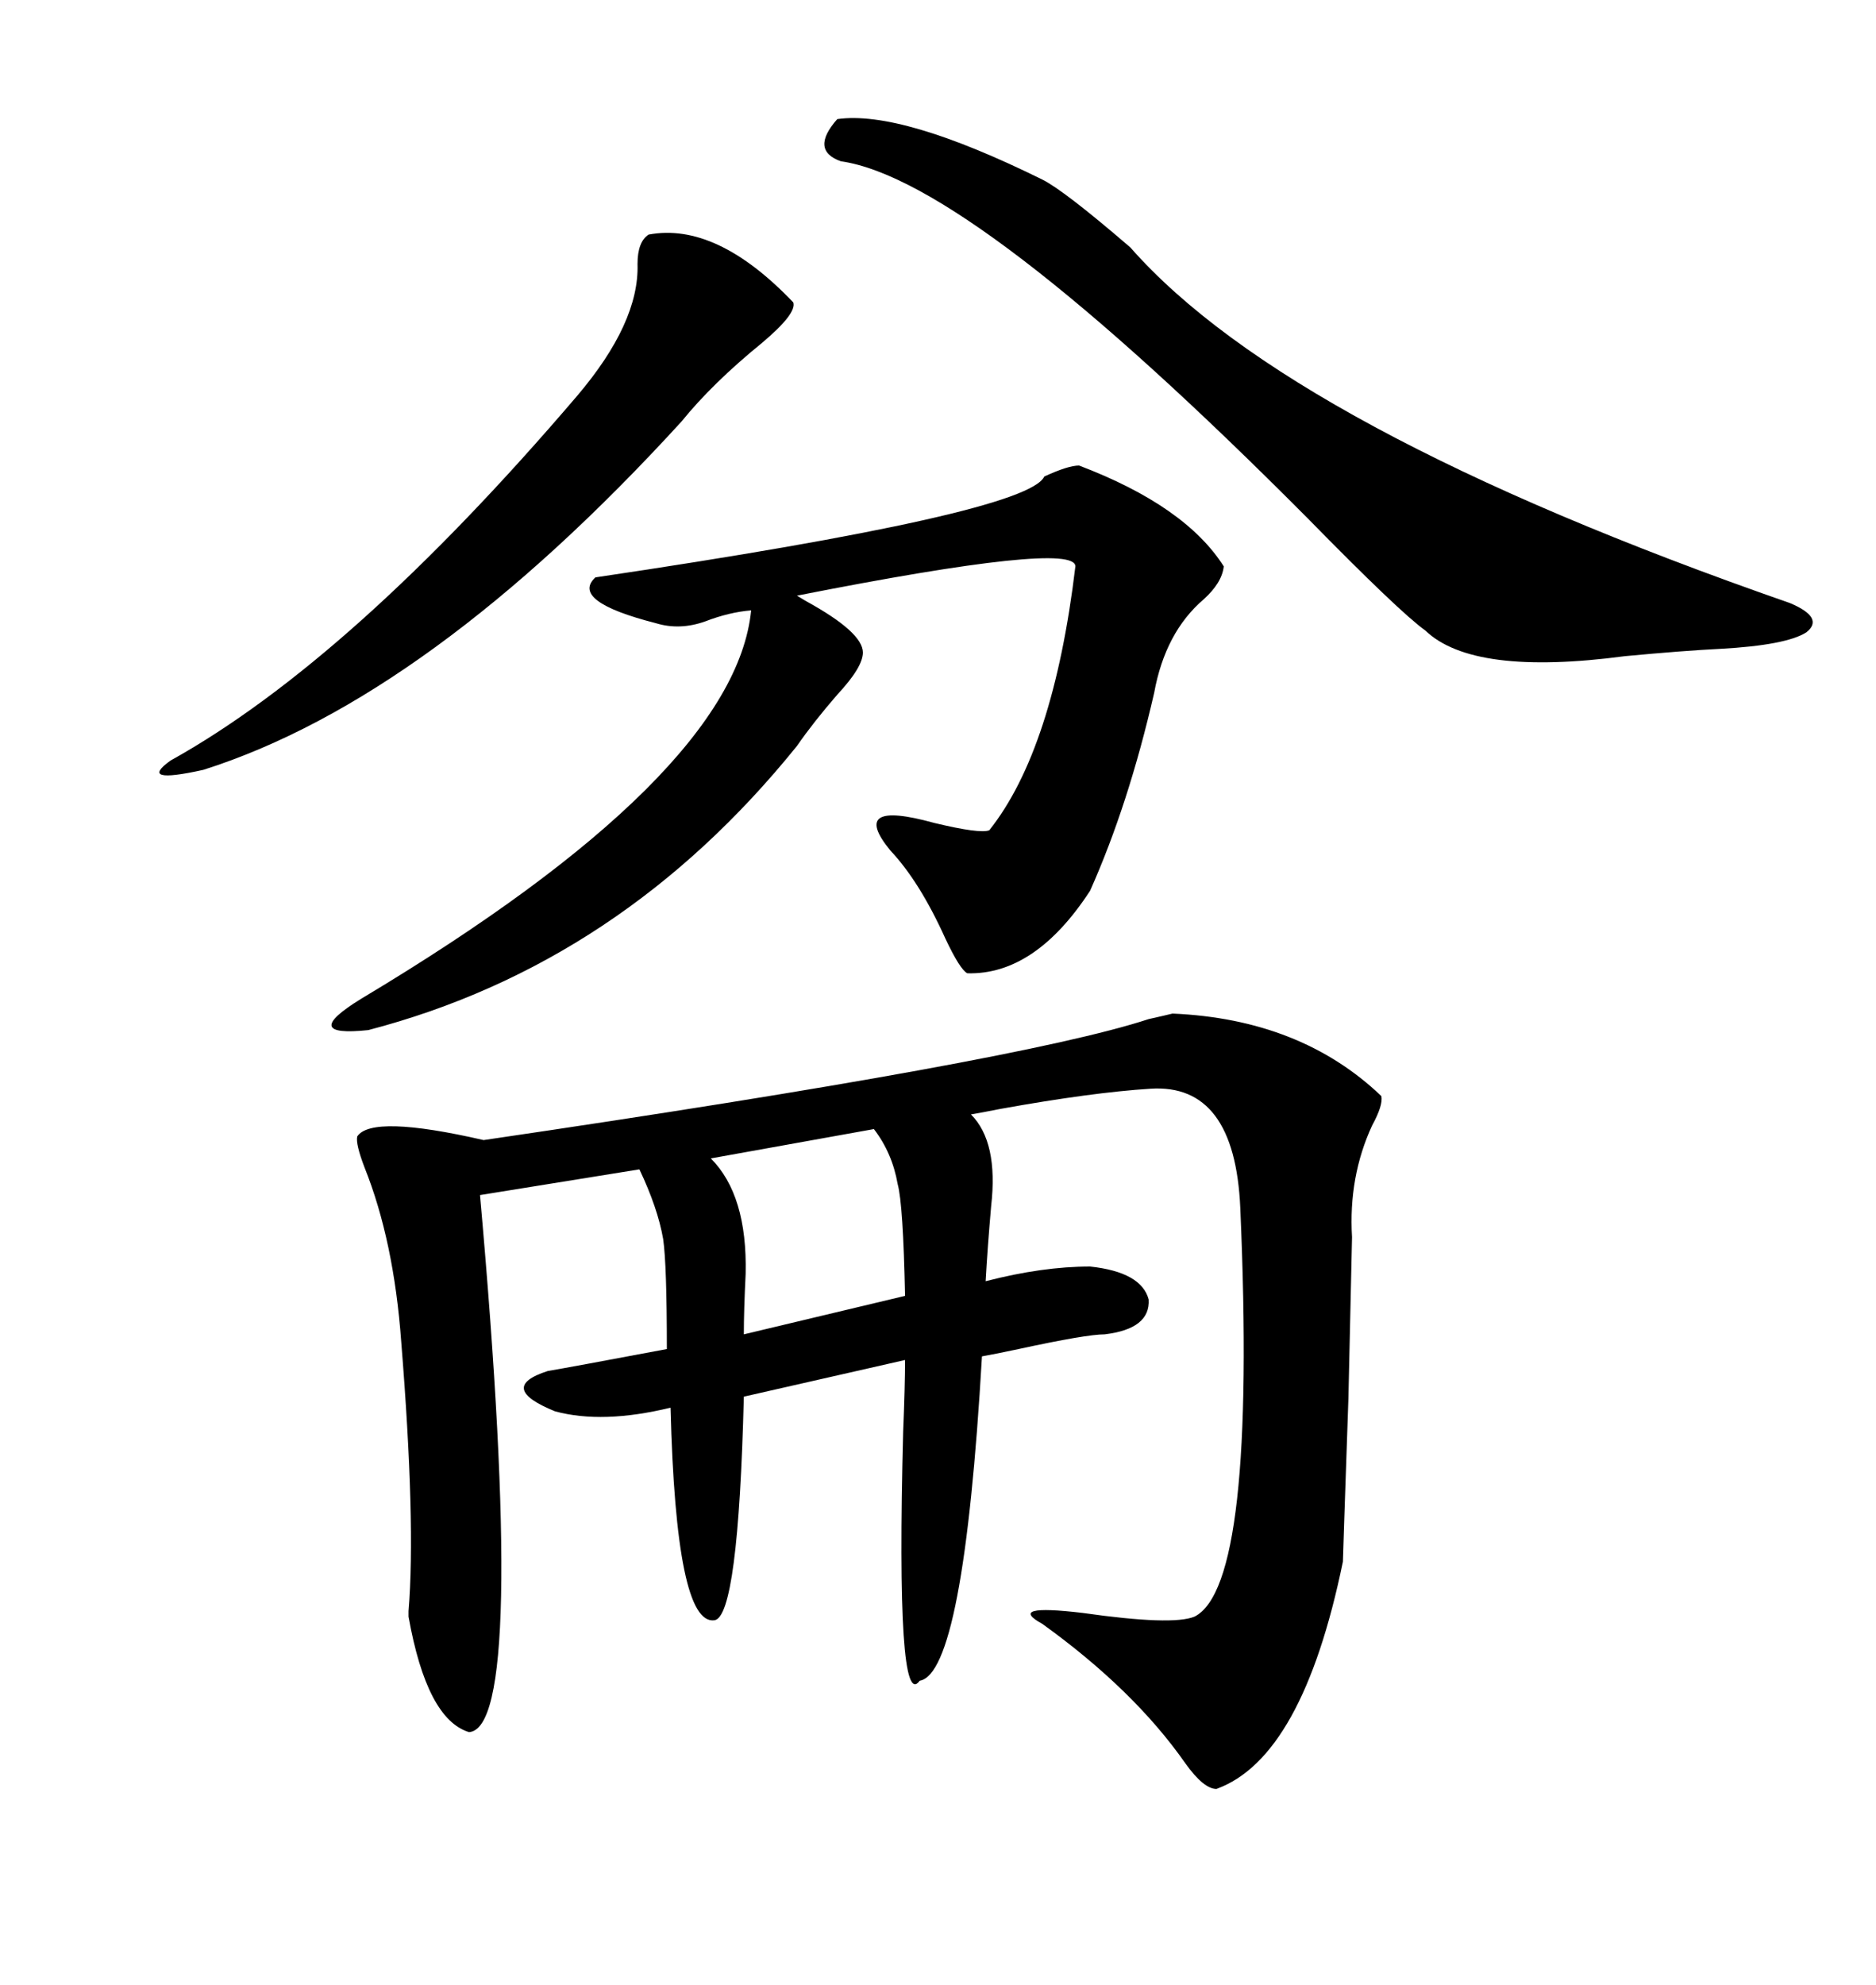 <svg xmlns="http://www.w3.org/2000/svg" xmlns:xlink="http://www.w3.org/1999/xlink" width="300" height="317.285"><path d="M187.50 162.01L187.50 162.01Q208.01 162.89 220.90 175.20L220.90 175.20Q221.19 176.66 219.43 179.88L219.43 179.88Q215.63 188.09 216.21 197.75L216.21 197.75Q216.21 198.34 215.63 223.54L215.63 223.54Q214.75 249.02 214.75 249.61L214.75 249.61Q208.30 280.96 194.53 285.94L194.53 285.94Q192.48 285.94 189.55 281.84L189.55 281.84Q181.35 270.12 166.70 259.57L166.70 259.57Q160.84 256.35 173.14 257.81L173.14 257.81Q187.50 259.86 191.02 258.40L191.02 258.40Q200.98 253.42 198.34 193.07L198.34 193.07Q197.46 173.14 183.98 174.02L183.98 174.02Q174.61 174.61 159.96 177.25L159.96 177.25Q157.03 177.83 155.27 178.13L155.27 178.13Q159.67 182.52 158.50 192.77L158.50 192.77Q157.91 199.51 157.62 204.79L157.62 204.79Q166.70 202.44 174.32 202.44L174.32 202.44Q182.52 203.32 183.69 207.71L183.69 207.71Q183.98 212.40 176.66 213.28L176.66 213.28Q173.73 213.28 162.89 215.63L162.89 215.63Q158.79 216.50 157.03 216.80L157.03 216.80Q154.10 267.48 147.07 268.65L147.07 268.65Q143.26 273.93 144.43 228.81L144.43 228.81Q144.73 221.48 144.73 217.38L144.73 217.38L118.95 223.24Q118.07 258.40 114.26 258.98L114.26 258.98Q108.11 259.86 107.23 225L107.23 225Q96.39 227.64 88.77 225.59L88.77 225.59Q79.39 221.78 87.60 219.14L87.60 219.14Q91.11 218.55 106.64 215.63L106.64 215.63Q106.64 202.15 106.05 198.05L106.05 198.05Q105.18 193.07 102.25 186.91L102.25 186.91L76.76 191.02Q84.38 276.27 75 276.86L75 276.86Q68.26 274.80 65.33 258.40L65.33 258.40Q65.33 258.40 65.33 257.52L65.33 257.52Q66.50 243.46 64.16 214.45L64.16 214.45Q62.99 198.34 58.30 186.62L58.30 186.62Q56.84 182.81 57.13 181.64L57.13 181.64Q59.47 178.13 77.34 182.23L77.34 182.23Q163.18 169.63 183.69 162.89L183.69 162.89Q186.33 162.30 187.50 162.01ZM172.56 74.41L172.56 74.41Q189.55 80.86 195.70 90.53L195.70 90.53Q195.41 93.16 192.48 95.80L192.48 95.80Q186.33 101.07 184.57 110.74L184.57 110.74Q180.47 128.61 174.32 142.38L174.32 142.38Q165.53 155.86 154.69 155.57L154.69 155.57Q153.52 154.98 151.17 150L151.17 150Q147.07 140.92 142.38 135.94L142.38 135.94Q135.64 127.73 149.41 131.54L149.41 131.54Q156.74 133.30 158.20 132.71L158.20 132.71Q168.46 119.82 171.97 90.53L171.97 90.53Q171.97 86.43 127.44 95.21L127.44 95.21Q127.44 95.21 128.91 96.09L128.91 96.09Q137.99 101.07 137.99 104.30L137.99 104.30Q137.99 106.64 133.89 111.04L133.89 111.04Q130.08 115.43 127.44 119.24L127.44 119.24Q99.32 154.10 58.89 164.65L58.89 164.65Q47.75 165.82 57.71 159.67L57.71 159.67Q117.48 123.93 120.12 97.56L120.12 97.56Q116.60 97.85 112.79 99.32L112.79 99.32Q108.69 100.78 104.88 99.61L104.88 99.61Q91.11 96.09 95.21 92.29L95.21 92.29Q164.36 82.03 166.99 76.17L166.99 76.17Q170.80 74.41 172.56 74.41ZM133.89 19.04L133.89 19.04Q144.14 17.58 166.70 28.71L166.70 28.71Q170.21 30.47 180.76 39.55L180.76 39.55Q206.25 68.55 286.23 96.39L286.23 96.39Q291.80 98.73 288.87 101.07L288.87 101.07Q285.64 103.13 275.10 103.71L275.10 103.71Q269.24 104.00 259.86 104.88L259.86 104.88Q235.55 108.11 227.93 100.78L227.93 100.78Q223.83 97.85 209.18 82.91L209.18 82.91Q155.27 28.71 134.47 25.78L134.47 25.78Q129.49 24.02 133.89 19.04ZM103.71 37.50L103.71 37.50Q114.55 35.45 126.86 48.34L126.86 48.34Q127.44 50.10 121.88 54.79L121.88 54.79Q113.96 61.23 108.98 67.38L108.98 67.38Q68.55 111.62 32.52 123.05L32.52 123.05Q21.97 125.39 27.25 121.58L27.25 121.58Q56.25 105.47 92.29 63.28L92.29 63.28Q102.25 51.56 101.95 42.19L101.95 42.19Q101.95 38.67 103.71 37.50ZM139.75 180.47L139.75 180.47L113.67 185.16Q119.53 191.02 119.24 203.61L119.24 203.61Q118.95 209.47 118.95 213.28L118.95 213.28L144.73 207.13Q144.43 192.48 143.55 189.26L143.55 189.26Q142.68 184.28 139.75 180.47Z"/></svg>